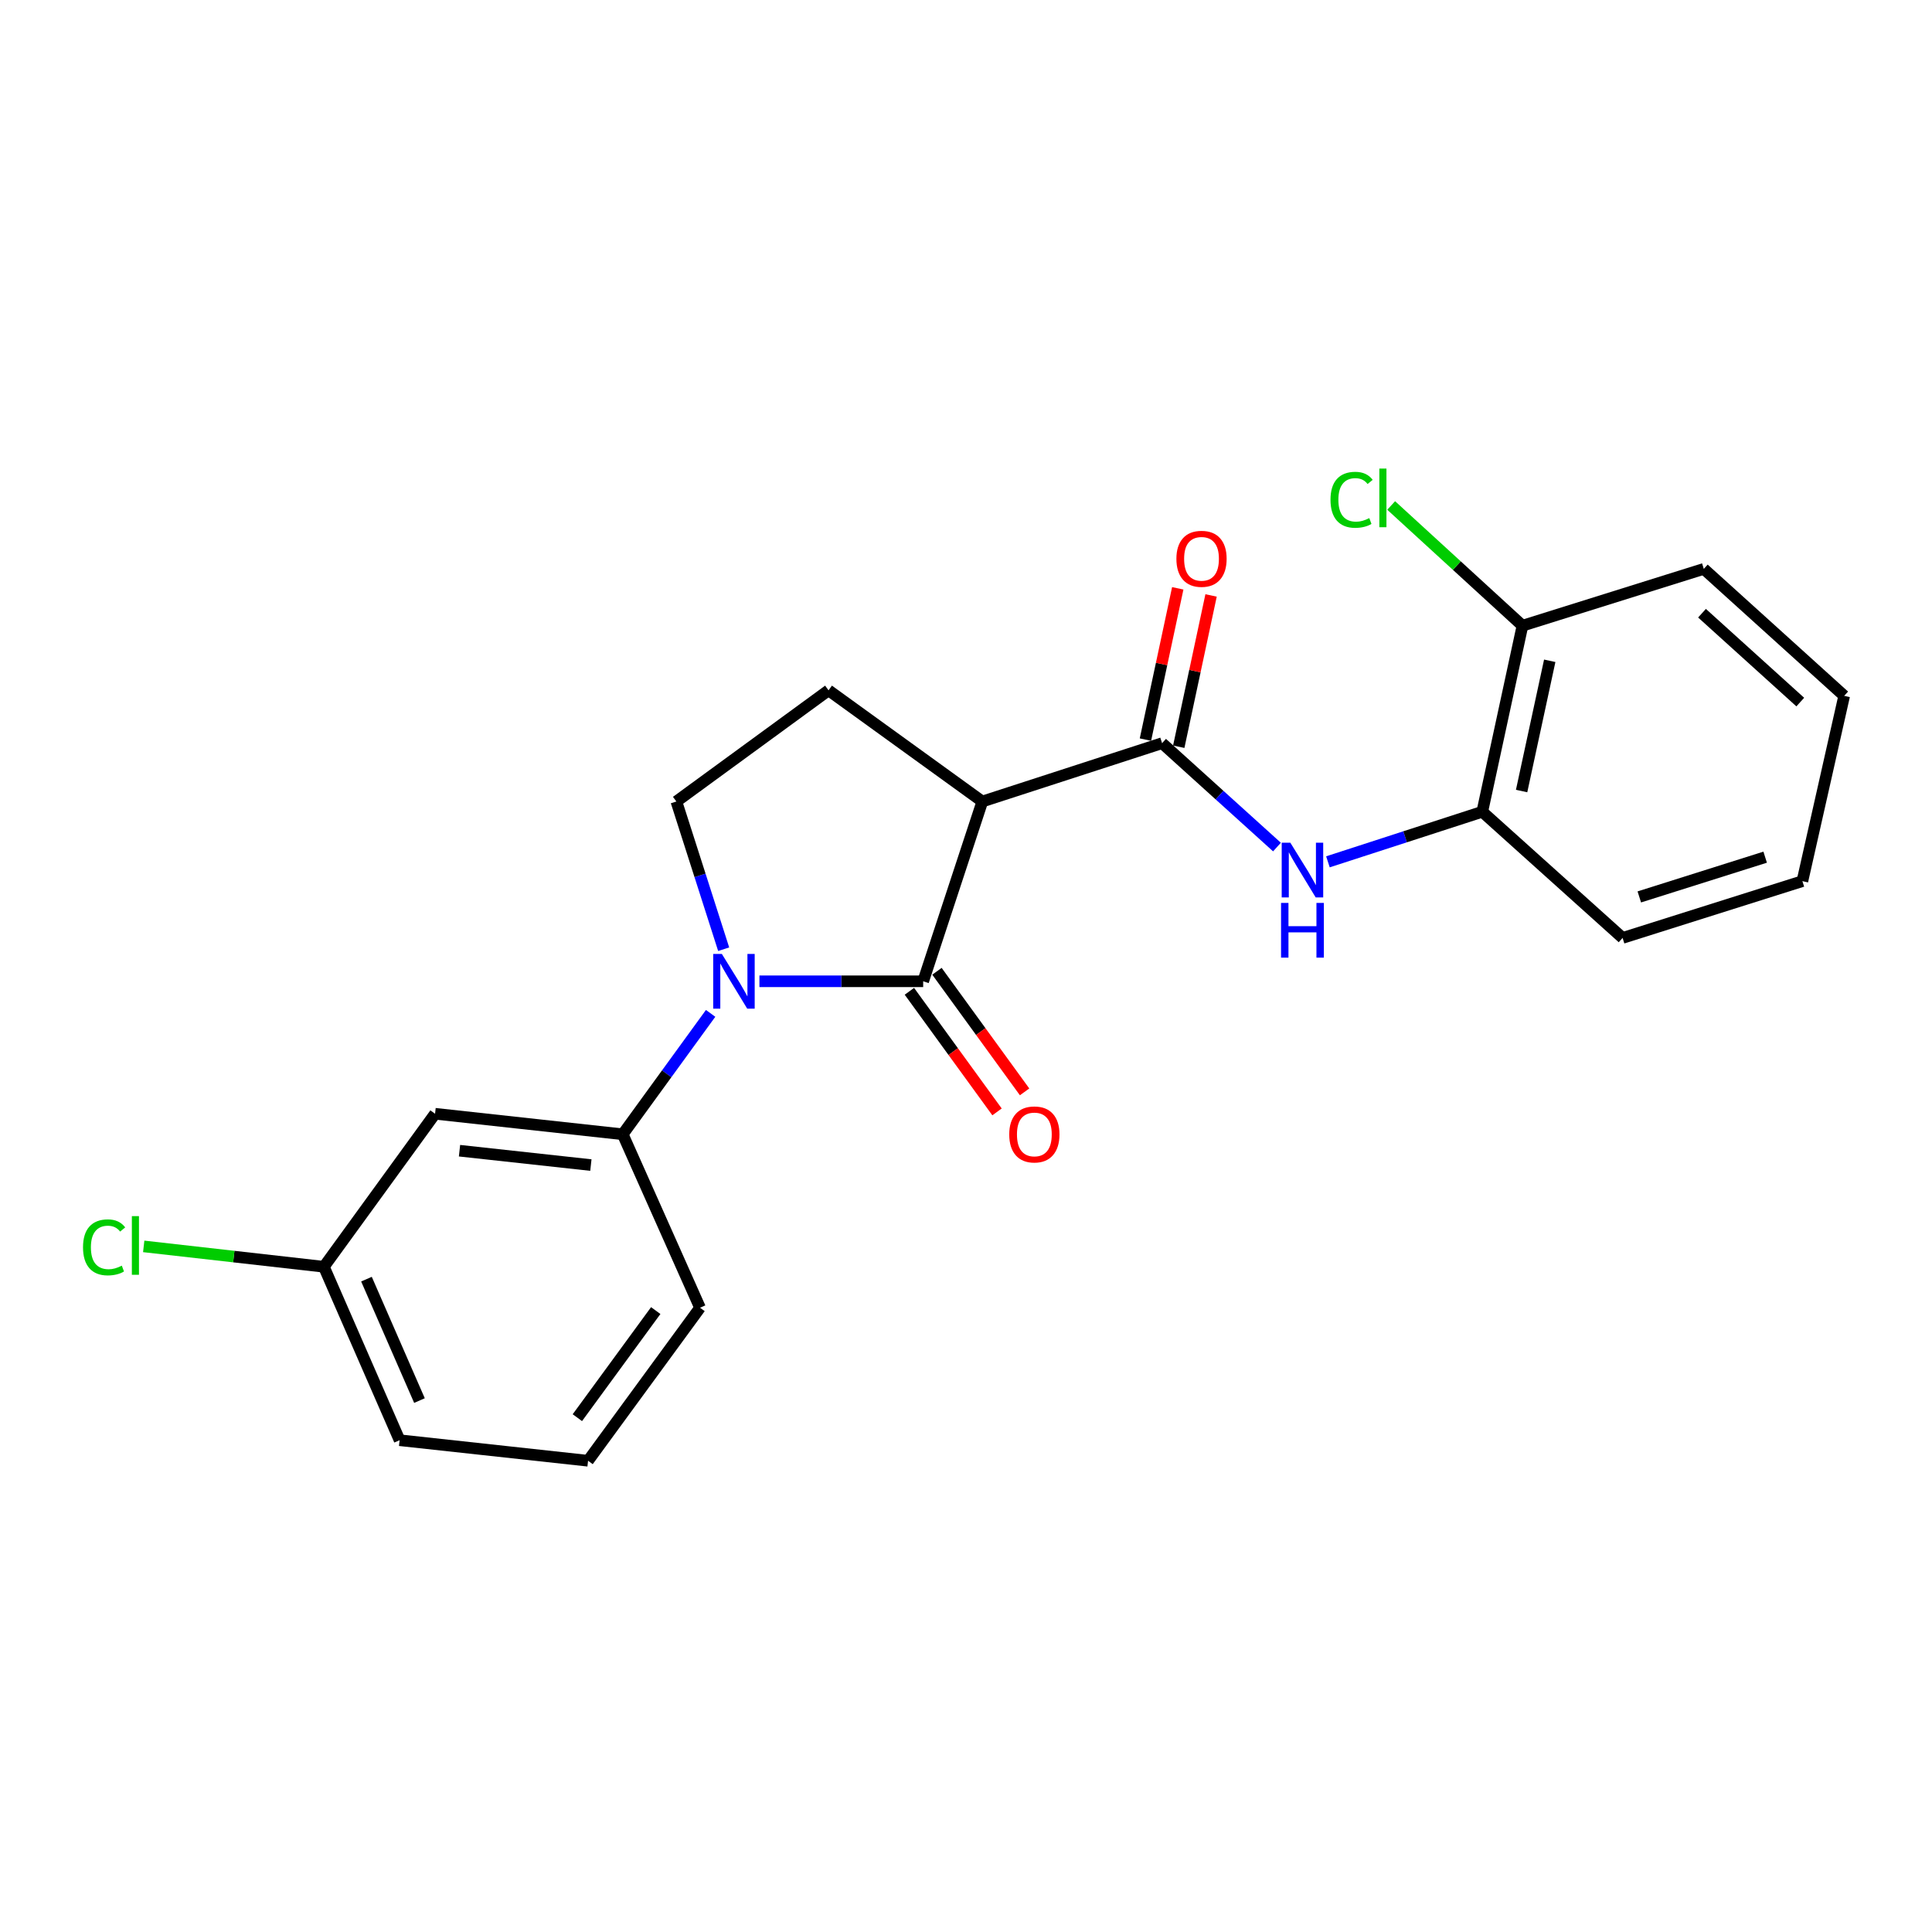<?xml version='1.0' encoding='iso-8859-1'?>
<svg version='1.1' baseProfile='full'
              xmlns='http://www.w3.org/2000/svg'
                      xmlns:rdkit='http://www.rdkit.org/xml'
                      xmlns:xlink='http://www.w3.org/1999/xlink'
                  xml:space='preserve'
width='1000px' height='1000px' viewBox='0 0 1000 1000'>
<!-- END OF HEADER -->
<rect style='opacity:1.0;fill:#FFFFFF;stroke:none' width='1000' height='1000' x='0' y='0'> </rect>
<path class='bond-0' d='M 477.835,507.914 L 435.456,507.914' style='fill:none;fill-rule:evenodd;stroke:#000000;stroke-width:6px;stroke-linecap:butt;stroke-linejoin:miter;stroke-opacity:1' />
<path class='bond-0' d='M 435.456,507.914 L 393.077,507.914' style='fill:none;fill-rule:evenodd;stroke:#0000FF;stroke-width:6px;stroke-linecap:butt;stroke-linejoin:miter;stroke-opacity:1' />
<path class='bond-1' d='M 477.835,507.914 L 508.449,414.856' style='fill:none;fill-rule:evenodd;stroke:#000000;stroke-width:6px;stroke-linecap:butt;stroke-linejoin:miter;stroke-opacity:1' />
<path class='bond-9' d='M 470.702,513.097 L 493.382,544.306' style='fill:none;fill-rule:evenodd;stroke:#000000;stroke-width:6px;stroke-linecap:butt;stroke-linejoin:miter;stroke-opacity:1' />
<path class='bond-9' d='M 493.382,544.306 L 516.062,575.516' style='fill:none;fill-rule:evenodd;stroke:#FF0000;stroke-width:6px;stroke-linecap:butt;stroke-linejoin:miter;stroke-opacity:1' />
<path class='bond-9' d='M 484.967,502.731 L 507.647,533.94' style='fill:none;fill-rule:evenodd;stroke:#000000;stroke-width:6px;stroke-linecap:butt;stroke-linejoin:miter;stroke-opacity:1' />
<path class='bond-9' d='M 507.647,533.94 L 530.327,565.149' style='fill:none;fill-rule:evenodd;stroke:#FF0000;stroke-width:6px;stroke-linecap:butt;stroke-linejoin:miter;stroke-opacity:1' />
<path class='bond-4' d='M 367.815,524.521 L 345.07,555.81' style='fill:none;fill-rule:evenodd;stroke:#0000FF;stroke-width:6px;stroke-linecap:butt;stroke-linejoin:miter;stroke-opacity:1' />
<path class='bond-4' d='M 345.07,555.81 L 322.324,587.1' style='fill:none;fill-rule:evenodd;stroke:#000000;stroke-width:6px;stroke-linecap:butt;stroke-linejoin:miter;stroke-opacity:1' />
<path class='bond-5' d='M 374.571,491.311 L 362.329,453.084' style='fill:none;fill-rule:evenodd;stroke:#0000FF;stroke-width:6px;stroke-linecap:butt;stroke-linejoin:miter;stroke-opacity:1' />
<path class='bond-5' d='M 362.329,453.084 L 350.087,414.856' style='fill:none;fill-rule:evenodd;stroke:#000000;stroke-width:6px;stroke-linecap:butt;stroke-linejoin:miter;stroke-opacity:1' />
<path class='bond-2' d='M 508.449,414.856 L 601.497,384.663' style='fill:none;fill-rule:evenodd;stroke:#000000;stroke-width:6px;stroke-linecap:butt;stroke-linejoin:miter;stroke-opacity:1' />
<path class='bond-6' d='M 508.449,414.856 L 428.852,357.311' style='fill:none;fill-rule:evenodd;stroke:#000000;stroke-width:6px;stroke-linecap:butt;stroke-linejoin:miter;stroke-opacity:1' />
<path class='bond-3' d='M 601.497,384.663 L 631.228,411.548' style='fill:none;fill-rule:evenodd;stroke:#000000;stroke-width:6px;stroke-linecap:butt;stroke-linejoin:miter;stroke-opacity:1' />
<path class='bond-3' d='M 631.228,411.548 L 660.959,438.433' style='fill:none;fill-rule:evenodd;stroke:#0000FF;stroke-width:6px;stroke-linecap:butt;stroke-linejoin:miter;stroke-opacity:1' />
<path class='bond-10' d='M 610.119,386.506 L 618.484,347.353' style='fill:none;fill-rule:evenodd;stroke:#000000;stroke-width:6px;stroke-linecap:butt;stroke-linejoin:miter;stroke-opacity:1' />
<path class='bond-10' d='M 618.484,347.353 L 626.85,308.2' style='fill:none;fill-rule:evenodd;stroke:#FF0000;stroke-width:6px;stroke-linecap:butt;stroke-linejoin:miter;stroke-opacity:1' />
<path class='bond-10' d='M 592.874,382.821 L 601.24,343.668' style='fill:none;fill-rule:evenodd;stroke:#000000;stroke-width:6px;stroke-linecap:butt;stroke-linejoin:miter;stroke-opacity:1' />
<path class='bond-10' d='M 601.24,343.668 L 609.605,304.516' style='fill:none;fill-rule:evenodd;stroke:#FF0000;stroke-width:6px;stroke-linecap:butt;stroke-linejoin:miter;stroke-opacity:1' />
<path class='bond-7' d='M 687.334,446.082 L 727.28,433.124' style='fill:none;fill-rule:evenodd;stroke:#0000FF;stroke-width:6px;stroke-linecap:butt;stroke-linejoin:miter;stroke-opacity:1' />
<path class='bond-7' d='M 727.28,433.124 L 767.225,420.166' style='fill:none;fill-rule:evenodd;stroke:#000000;stroke-width:6px;stroke-linecap:butt;stroke-linejoin:miter;stroke-opacity:1' />
<path class='bond-8' d='M 322.324,587.1 L 225.191,576.48' style='fill:none;fill-rule:evenodd;stroke:#000000;stroke-width:6px;stroke-linecap:butt;stroke-linejoin:miter;stroke-opacity:1' />
<path class='bond-8' d='M 305.837,603.036 L 237.844,595.602' style='fill:none;fill-rule:evenodd;stroke:#000000;stroke-width:6px;stroke-linecap:butt;stroke-linejoin:miter;stroke-opacity:1' />
<path class='bond-15' d='M 322.324,587.1 L 362.333,676.885' style='fill:none;fill-rule:evenodd;stroke:#000000;stroke-width:6px;stroke-linecap:butt;stroke-linejoin:miter;stroke-opacity:1' />
<path class='bond-22' d='M 350.087,414.856 L 428.852,357.311' style='fill:none;fill-rule:evenodd;stroke:#000000;stroke-width:6px;stroke-linecap:butt;stroke-linejoin:miter;stroke-opacity:1' />
<path class='bond-11' d='M 767.225,420.166 L 788.023,323.856' style='fill:none;fill-rule:evenodd;stroke:#000000;stroke-width:6px;stroke-linecap:butt;stroke-linejoin:miter;stroke-opacity:1' />
<path class='bond-11' d='M 787.581,409.442 L 802.14,342.025' style='fill:none;fill-rule:evenodd;stroke:#000000;stroke-width:6px;stroke-linecap:butt;stroke-linejoin:miter;stroke-opacity:1' />
<path class='bond-17' d='M 767.225,420.166 L 839.857,485.47' style='fill:none;fill-rule:evenodd;stroke:#000000;stroke-width:6px;stroke-linecap:butt;stroke-linejoin:miter;stroke-opacity:1' />
<path class='bond-12' d='M 225.191,576.48 L 167.646,655.676' style='fill:none;fill-rule:evenodd;stroke:#000000;stroke-width:6px;stroke-linecap:butt;stroke-linejoin:miter;stroke-opacity:1' />
<path class='bond-13' d='M 788.023,323.856 L 754.048,292.746' style='fill:none;fill-rule:evenodd;stroke:#000000;stroke-width:6px;stroke-linecap:butt;stroke-linejoin:miter;stroke-opacity:1' />
<path class='bond-13' d='M 754.048,292.746 L 720.072,261.636' style='fill:none;fill-rule:evenodd;stroke:#00CC00;stroke-width:6px;stroke-linecap:butt;stroke-linejoin:miter;stroke-opacity:1' />
<path class='bond-18' d='M 788.023,323.856 L 881.884,294.456' style='fill:none;fill-rule:evenodd;stroke:#000000;stroke-width:6px;stroke-linecap:butt;stroke-linejoin:miter;stroke-opacity:1' />
<path class='bond-14' d='M 167.646,655.676 L 121.016,650.403' style='fill:none;fill-rule:evenodd;stroke:#000000;stroke-width:6px;stroke-linecap:butt;stroke-linejoin:miter;stroke-opacity:1' />
<path class='bond-14' d='M 121.016,650.403 L 74.386,645.13' style='fill:none;fill-rule:evenodd;stroke:#00CC00;stroke-width:6px;stroke-linecap:butt;stroke-linejoin:miter;stroke-opacity:1' />
<path class='bond-19' d='M 167.646,655.676 L 206.832,745.451' style='fill:none;fill-rule:evenodd;stroke:#000000;stroke-width:6px;stroke-linecap:butt;stroke-linejoin:miter;stroke-opacity:1' />
<path class='bond-19' d='M 189.685,662.088 L 217.115,724.931' style='fill:none;fill-rule:evenodd;stroke:#000000;stroke-width:6px;stroke-linecap:butt;stroke-linejoin:miter;stroke-opacity:1' />
<path class='bond-16' d='M 362.333,676.885 L 304.376,756.081' style='fill:none;fill-rule:evenodd;stroke:#000000;stroke-width:6px;stroke-linecap:butt;stroke-linejoin:miter;stroke-opacity:1' />
<path class='bond-16' d='M 339.409,678.351 L 298.84,733.787' style='fill:none;fill-rule:evenodd;stroke:#000000;stroke-width:6px;stroke-linecap:butt;stroke-linejoin:miter;stroke-opacity:1' />
<path class='bond-23' d='M 304.376,756.081 L 206.832,745.451' style='fill:none;fill-rule:evenodd;stroke:#000000;stroke-width:6px;stroke-linecap:butt;stroke-linejoin:miter;stroke-opacity:1' />
<path class='bond-20' d='M 839.857,485.47 L 932.915,456.08' style='fill:none;fill-rule:evenodd;stroke:#000000;stroke-width:6px;stroke-linecap:butt;stroke-linejoin:miter;stroke-opacity:1' />
<path class='bond-20' d='M 848.505,464.246 L 913.645,443.674' style='fill:none;fill-rule:evenodd;stroke:#000000;stroke-width:6px;stroke-linecap:butt;stroke-linejoin:miter;stroke-opacity:1' />
<path class='bond-24' d='M 881.884,294.456 L 954.545,360.172' style='fill:none;fill-rule:evenodd;stroke:#000000;stroke-width:6px;stroke-linecap:butt;stroke-linejoin:miter;stroke-opacity:1' />
<path class='bond-24' d='M 880.955,317.392 L 931.818,363.393' style='fill:none;fill-rule:evenodd;stroke:#000000;stroke-width:6px;stroke-linecap:butt;stroke-linejoin:miter;stroke-opacity:1' />
<path class='bond-21' d='M 932.915,456.08 L 954.545,360.172' style='fill:none;fill-rule:evenodd;stroke:#000000;stroke-width:6px;stroke-linecap:butt;stroke-linejoin:miter;stroke-opacity:1' />
<path  class='atom-1' d='M 373.628 493.754
L 382.908 508.754
Q 383.828 510.234, 385.308 512.914
Q 386.788 515.594, 386.868 515.754
L 386.868 493.754
L 390.628 493.754
L 390.628 522.074
L 386.748 522.074
L 376.788 505.674
Q 375.628 503.754, 374.388 501.554
Q 373.188 499.354, 372.828 498.674
L 372.828 522.074
L 369.148 522.074
L 369.148 493.754
L 373.628 493.754
' fill='#0000FF'/>
<path  class='atom-4' d='M 667.888 436.199
L 677.168 451.199
Q 678.088 452.679, 679.568 455.359
Q 681.048 458.039, 681.128 458.199
L 681.128 436.199
L 684.888 436.199
L 684.888 464.519
L 681.008 464.519
L 671.048 448.119
Q 669.888 446.199, 668.648 443.999
Q 667.448 441.799, 667.088 441.119
L 667.088 464.519
L 663.408 464.519
L 663.408 436.199
L 667.888 436.199
' fill='#0000FF'/>
<path  class='atom-4' d='M 663.068 467.351
L 666.908 467.351
L 666.908 479.391
L 681.388 479.391
L 681.388 467.351
L 685.228 467.351
L 685.228 495.671
L 681.388 495.671
L 681.388 482.591
L 666.908 482.591
L 666.908 495.671
L 663.068 495.671
L 663.068 467.351
' fill='#0000FF'/>
<path  class='atom-10' d='M 522.38 587.18
Q 522.38 580.38, 525.74 576.58
Q 529.1 572.78, 535.38 572.78
Q 541.66 572.78, 545.02 576.58
Q 548.38 580.38, 548.38 587.18
Q 548.38 594.06, 544.98 597.98
Q 541.58 601.86, 535.38 601.86
Q 529.14 601.86, 525.74 597.98
Q 522.38 594.1, 522.38 587.18
M 535.38 598.66
Q 539.7 598.66, 542.02 595.78
Q 544.38 592.86, 544.38 587.18
Q 544.38 581.62, 542.02 578.82
Q 539.7 575.98, 535.38 575.98
Q 531.06 575.98, 528.7 578.78
Q 526.38 581.58, 526.38 587.18
Q 526.38 592.9, 528.7 595.78
Q 531.06 598.66, 535.38 598.66
' fill='#FF0000'/>
<path  class='atom-11' d='M 608.903 289.236
Q 608.903 282.436, 612.263 278.636
Q 615.623 274.836, 621.903 274.836
Q 628.183 274.836, 631.543 278.636
Q 634.903 282.436, 634.903 289.236
Q 634.903 296.116, 631.503 300.036
Q 628.103 303.916, 621.903 303.916
Q 615.663 303.916, 612.263 300.036
Q 608.903 296.156, 608.903 289.236
M 621.903 300.716
Q 626.223 300.716, 628.543 297.836
Q 630.903 294.916, 630.903 289.236
Q 630.903 283.676, 628.543 280.876
Q 626.223 278.036, 621.903 278.036
Q 617.583 278.036, 615.223 280.836
Q 612.903 283.636, 612.903 289.236
Q 612.903 294.956, 615.223 297.836
Q 617.583 300.716, 621.903 300.716
' fill='#FF0000'/>
<path  class='atom-14' d='M 688.663 258.689
Q 688.663 251.649, 691.943 247.969
Q 695.263 244.249, 701.543 244.249
Q 707.383 244.249, 710.503 248.369
L 707.863 250.529
Q 705.583 247.529, 701.543 247.529
Q 697.263 247.529, 694.983 250.409
Q 692.743 253.249, 692.743 258.689
Q 692.743 264.289, 695.063 267.169
Q 697.423 270.049, 701.983 270.049
Q 705.103 270.049, 708.743 268.169
L 709.863 271.169
Q 708.383 272.129, 706.143 272.689
Q 703.903 273.249, 701.423 273.249
Q 695.263 273.249, 691.943 269.489
Q 688.663 265.729, 688.663 258.689
' fill='#00CC00'/>
<path  class='atom-14' d='M 713.943 242.529
L 717.623 242.529
L 717.623 272.889
L 713.943 272.889
L 713.943 242.529
' fill='#00CC00'/>
<path  class='atom-15' d='M 42.971 645.625
Q 42.971 638.585, 46.251 634.905
Q 49.571 631.185, 55.851 631.185
Q 61.691 631.185, 64.811 635.305
L 62.171 637.465
Q 59.891 634.465, 55.851 634.465
Q 51.571 634.465, 49.291 637.345
Q 47.051 640.185, 47.051 645.625
Q 47.051 651.225, 49.371 654.105
Q 51.731 656.985, 56.291 656.985
Q 59.411 656.985, 63.051 655.105
L 64.171 658.105
Q 62.691 659.065, 60.451 659.625
Q 58.211 660.185, 55.731 660.185
Q 49.571 660.185, 46.251 656.425
Q 42.971 652.665, 42.971 645.625
' fill='#00CC00'/>
<path  class='atom-15' d='M 68.251 629.465
L 71.931 629.465
L 71.931 659.825
L 68.251 659.825
L 68.251 629.465
' fill='#00CC00'/>
</svg>
